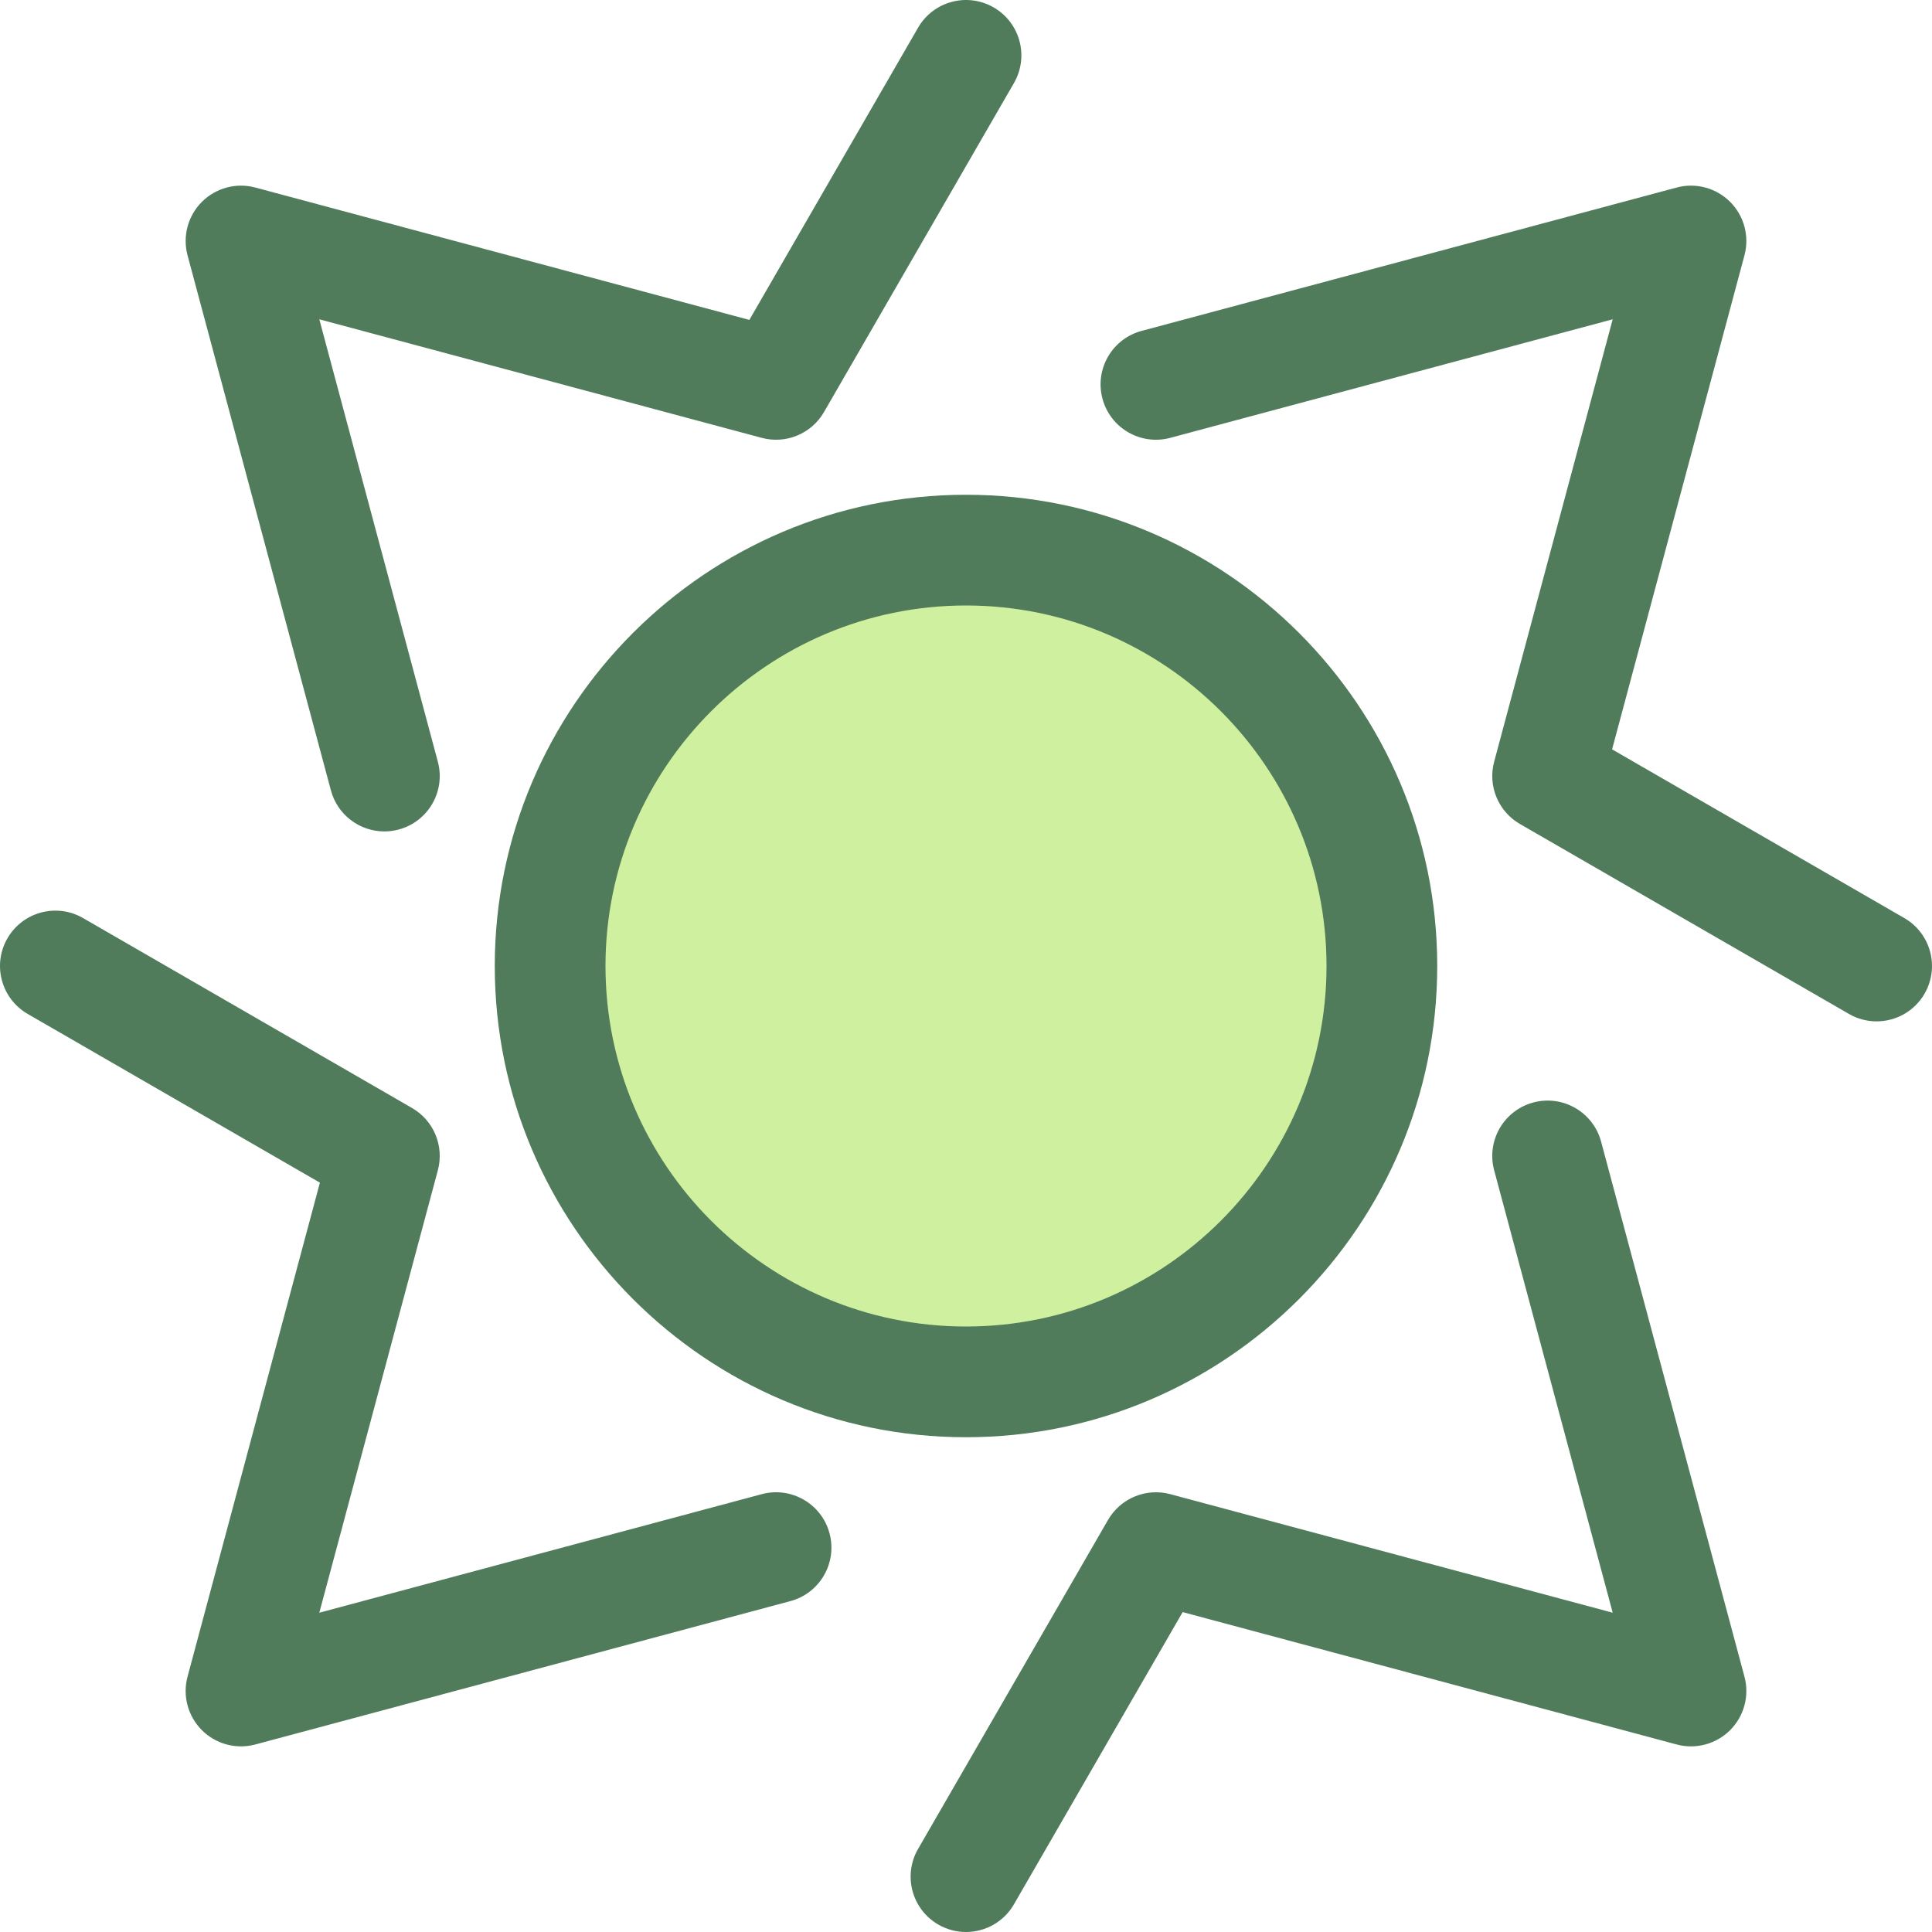 <?xml version="1.0" encoding="iso-8859-1"?>
<!-- Uploaded to: SVG Repo, www.svgrepo.com, Generator: SVG Repo Mixer Tools -->
<svg height="800px" width="800px" version="1.1" id="Layer_1" xmlns="http://www.w3.org/2000/svg" xmlns:xlink="http://www.w3.org/1999/xlink" 
	 viewBox="0 0 512 512" xml:space="preserve">
<path style="fill:#507C5C;" d="M255.985,512c-2.488,0-5.01-0.634-7.321-1.967c-7.017-4.051-9.421-13.023-5.369-20.04l50.339-87.19
	c3.32-5.751,10.09-8.551,16.501-6.835l117.247,31.417l-31.415-117.247c-2.098-7.827,2.547-15.871,10.374-17.968
	c7.822-2.099,15.869,2.548,17.967,10.374L462.3,444.334c1.357,5.063-0.091,10.464-3.797,14.172
	c-3.706,3.706-9.105,5.155-14.17,3.797l-130.918-35.079l-44.71,77.44C265.988,509.368,261.055,512,255.985,512z M63.872,462.802
	c-3.841,0-7.588-1.51-10.375-4.297c-3.706-3.706-5.154-9.107-3.797-14.172l35.079-130.917l-77.44-44.711
	c-7.017-4.051-9.421-13.023-5.369-20.04s13.022-9.42,20.04-5.369l87.19,50.339c5.751,3.32,8.554,10.087,6.835,16.503L84.619,427.385
	l117.247-31.417c7.822-2.098,15.869,2.547,17.967,10.374c2.098,7.827-2.547,15.871-10.374,17.968L67.669,462.302
	C66.411,462.638,65.136,462.802,63.872,462.802z M497.313,270.673c-2.488,0-5.01-0.634-7.321-1.967l-87.191-50.339
	c-5.751-3.32-8.554-10.087-6.835-16.503l31.415-117.247l-117.247,31.417c-7.821,2.098-15.869-2.547-17.967-10.374
	c-2.098-7.827,2.547-15.871,10.374-17.968l141.791-37.992c5.067-1.358,10.464,0.092,14.17,3.797
	c3.706,3.706,5.154,9.107,3.797,14.172L427.22,198.585l77.441,44.711c7.017,4.051,9.421,13.023,5.369,20.04
	C507.316,268.042,502.383,270.673,497.313,270.673z M101.855,220.335c-6.479,0-12.405-4.322-14.161-10.877L49.702,67.668
	c-1.357-5.063,0.091-10.464,3.797-14.172c3.706-3.706,9.105-5.155,14.17-3.797l130.918,35.079l44.71-77.44
	c4.049-7.015,13.02-9.423,20.04-5.369c7.017,4.051,9.421,13.023,5.369,20.04l-50.339,87.19c-3.32,5.751-10.089,8.554-16.501,6.835
	L84.619,84.617l31.415,117.247c2.098,7.827-2.547,15.871-10.374,17.968C104.389,220.172,103.111,220.335,101.855,220.335z"/>
<circle style="fill:#CFF09E;" cx="256.001" cy="256.001" r="110.205"/>
<path style="fill:#507C5C;" d="M256,380.882c-68.861,0-124.881-56.022-124.881-124.881S187.141,131.119,256,131.119
	s124.881,56.022,124.881,124.881S324.859,380.882,256,380.882z M256,160.46c-52.68,0-95.54,42.858-95.54,95.54
	s42.86,95.54,95.54,95.54s95.54-42.858,95.54-95.54S308.68,160.46,256,160.46z"/>
</svg>